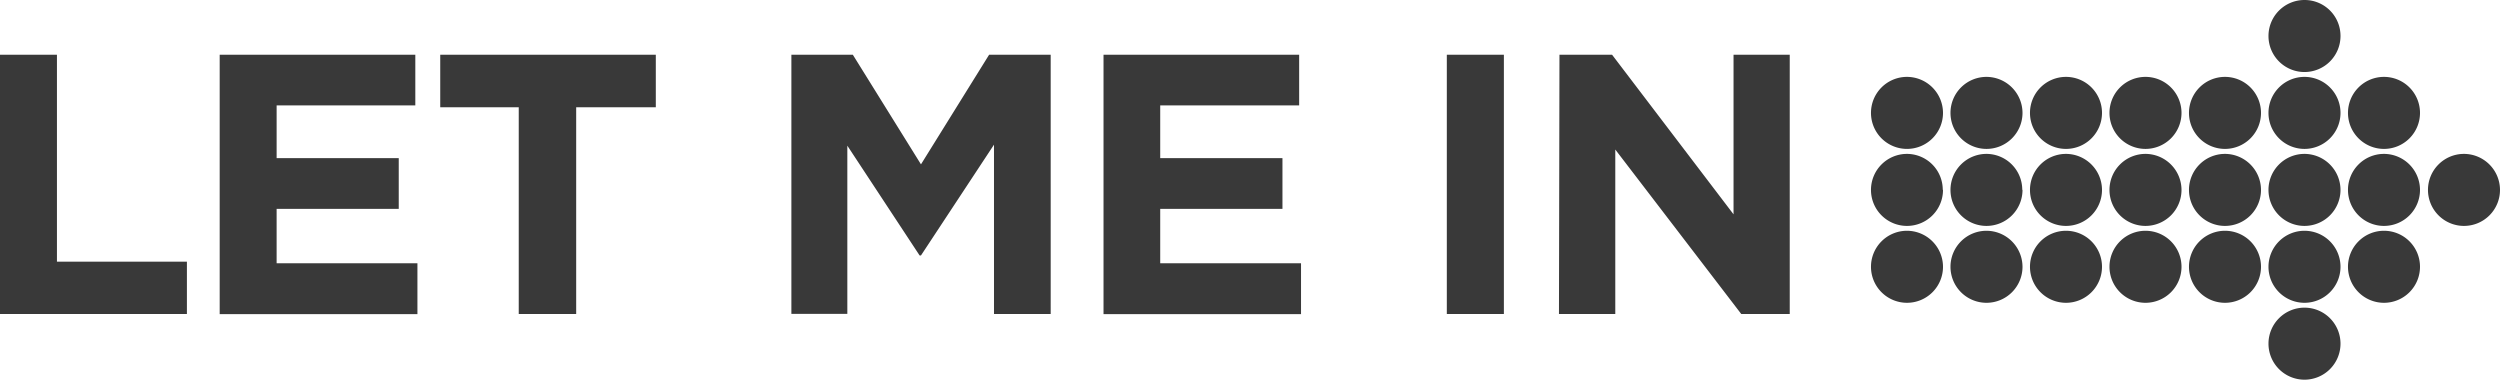 <svg xmlns="http://www.w3.org/2000/svg" width="200.63" height="30.47">
  <g fill="#393939">
    <path d="M0 4.39h4.57V21H15v4.2H0zM17.63 4.39h15.7v4.07H22.2v4.23H32v4.07h-9.8v4.37h11.3v4.08H17.63zM41.63 8.61h-6.3V4.39h17.3v4.22h-6.39V25.2h-4.61zM63.51 4.39h4.93l5.47 8.8 5.47-8.8h4.94V25.2h-4.55V11.61l-5.86 8.89h-.11L68 11.69v13.5h-4.49zM88.56 4.39h15.7v4.07H93.11v4.23h9.81v4.07h-9.81v4.37h11.3v4.08H88.56zM116.11 4.39h4.58V25.2h-4.58zM125.15 4.39h4.22l9.75 12.81V4.39h4.51V25.2h-3.89L129.63 12v13.2h-4.52zM155.93 9.06A2.89 2.89 0 11153 6.17a2.9 2.9 0 012.93 2.89zM162.31 9.06a2.89 2.89 0 11-2.89-2.89 2.9 2.9 0 012.89 2.89zM168.69 9.06a2.89 2.89 0 11-2.89-2.89 2.89 2.89 0 012.89 2.89zM175.07 9.06a2.89 2.89 0 11-2.89-2.89 2.89 2.89 0 012.89 2.89zM181.45 9.06a2.89 2.89 0 11-2.89-2.89 2.89 2.89 0 012.89 2.89zM187.83 9.06a2.89 2.89 0 11-2.89-2.89 2.89 2.89 0 012.89 2.89zM194.21 9.06a2.89 2.89 0 11-2.89-2.89 2.89 2.89 0 012.89 2.89zM187.83 2.89A2.89 2.89 0 11184.94 0a2.88 2.88 0 012.89 2.87zM155.93 15.23a2.89 2.89 0 11-2.9-2.88 2.88 2.88 0 012.88 2.88zM162.31 15.23a2.89 2.89 0 11-2.9-2.88 2.88 2.88 0 012.88 2.88zM168.69 15.23a2.89 2.89 0 11-2.9-2.88 2.9 2.9 0 012.9 2.88zM175.07 15.23a2.89 2.89 0 11-2.9-2.88 2.9 2.9 0 012.9 2.88zM181.45 15.23a2.89 2.89 0 11-2.9-2.88 2.9 2.9 0 012.9 2.88zM187.83 15.23a2.89 2.89 0 11-2.9-2.88 2.9 2.9 0 012.9 2.88zM194.21 15.23a2.89 2.89 0 11-2.9-2.88 2.9 2.9 0 012.9 2.88zM200.63 15.23a2.89 2.89 0 11-2.9-2.88 2.9 2.9 0 012.9 2.88zM155.93 21.41a2.89 2.89 0 11-2.93-2.89 2.9 2.9 0 012.93 2.89zM162.31 21.41a2.89 2.89 0 11-2.89-2.89 2.9 2.9 0 012.89 2.89zM168.69 21.41a2.89 2.89 0 11-2.89-2.89 2.89 2.89 0 012.89 2.89zM175.07 21.41a2.89 2.89 0 11-2.89-2.89 2.89 2.89 0 012.89 2.89zM181.45 21.41a2.89 2.89 0 11-2.89-2.89 2.89 2.89 0 012.89 2.89zM187.83 21.41a2.89 2.89 0 11-2.89-2.89 2.89 2.89 0 012.89 2.89zM194.21 21.41a2.89 2.89 0 11-2.89-2.89 2.89 2.89 0 012.89 2.89zM187.83 27.58a2.89 2.89 0 11-2.89-2.89 2.89 2.89 0 012.89 2.89z"/>
  </g>
</svg>
